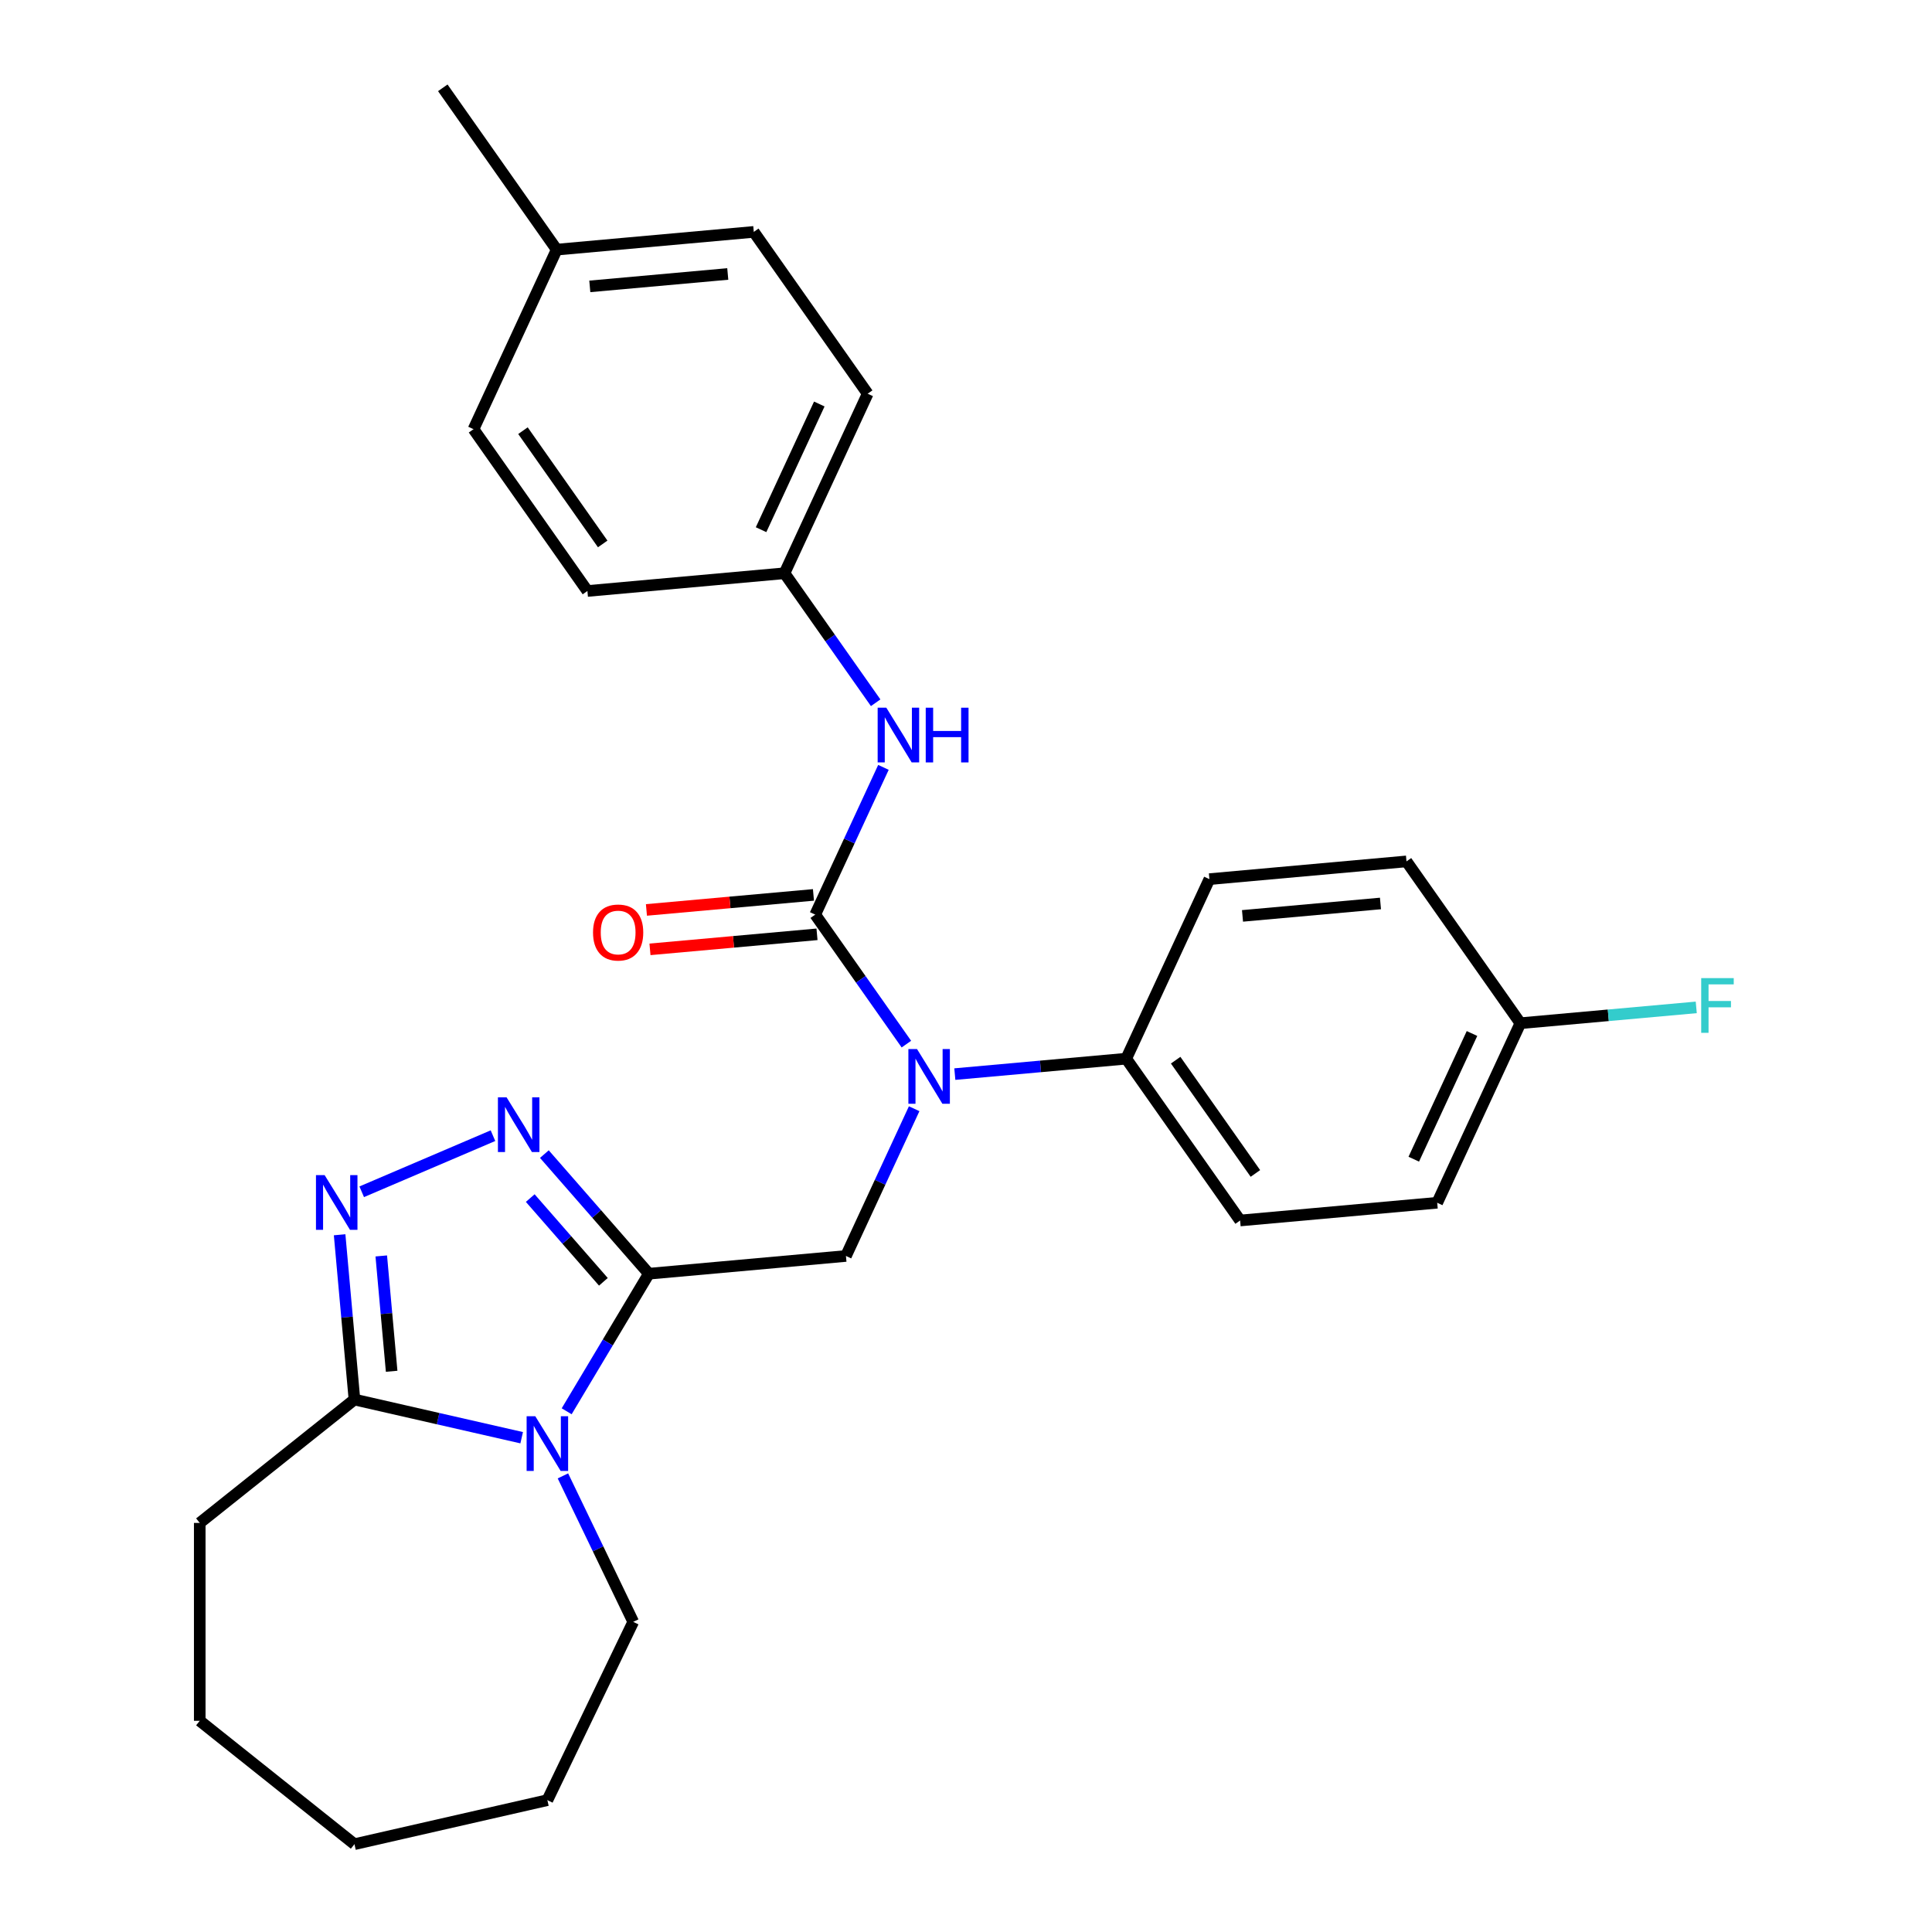 <?xml version='1.0' encoding='iso-8859-1'?>
<svg version='1.1' baseProfile='full'
              xmlns='http://www.w3.org/2000/svg'
                      xmlns:rdkit='http://www.rdkit.org/xml'
                      xmlns:xlink='http://www.w3.org/1999/xlink'
                  xml:space='preserve'
width='1000px' height='1000px' viewBox='0 0 1000 1000'>
<!-- END OF HEADER -->
<rect style='opacity:1.0;fill:#FFFFFF;stroke:none' width='1000' height='1000' x='0' y='0'> </rect>
<path class='bond-0' d='M 335.852,659.27 L 314.581,694.872' style='fill:none;fill-rule:evenodd;stroke:#000000;stroke-width:6px;stroke-linecap:butt;stroke-linejoin:miter;stroke-opacity:1' />
<path class='bond-0' d='M 314.581,694.872 L 293.309,730.474' style='fill:none;fill-rule:evenodd;stroke:#0000FF;stroke-width:6px;stroke-linecap:butt;stroke-linejoin:miter;stroke-opacity:1' />
<path class='bond-1' d='M 335.852,659.27 L 308.808,628.316' style='fill:none;fill-rule:evenodd;stroke:#000000;stroke-width:6px;stroke-linecap:butt;stroke-linejoin:miter;stroke-opacity:1' />
<path class='bond-1' d='M 308.808,628.316 L 281.764,597.362' style='fill:none;fill-rule:evenodd;stroke:#0000FF;stroke-width:6px;stroke-linecap:butt;stroke-linejoin:miter;stroke-opacity:1' />
<path class='bond-1' d='M 312.312,663.461 L 293.382,641.793' style='fill:none;fill-rule:evenodd;stroke:#000000;stroke-width:6px;stroke-linecap:butt;stroke-linejoin:miter;stroke-opacity:1' />
<path class='bond-1' d='M 293.382,641.793 L 274.451,620.126' style='fill:none;fill-rule:evenodd;stroke:#0000FF;stroke-width:6px;stroke-linecap:butt;stroke-linejoin:miter;stroke-opacity:1' />
<path class='bond-6' d='M 335.852,659.27 L 437.862,650.089' style='fill:none;fill-rule:evenodd;stroke:#000000;stroke-width:6px;stroke-linecap:butt;stroke-linejoin:miter;stroke-opacity:1' />
<path class='bond-5' d='M 270.019,744.159 L 226.741,734.281' style='fill:none;fill-rule:evenodd;stroke:#0000FF;stroke-width:6px;stroke-linecap:butt;stroke-linejoin:miter;stroke-opacity:1' />
<path class='bond-5' d='M 226.741,734.281 L 183.464,724.403' style='fill:none;fill-rule:evenodd;stroke:#000000;stroke-width:6px;stroke-linecap:butt;stroke-linejoin:miter;stroke-opacity:1' />
<path class='bond-13' d='M 291.371,763.915 L 309.565,801.695' style='fill:none;fill-rule:evenodd;stroke:#0000FF;stroke-width:6px;stroke-linecap:butt;stroke-linejoin:miter;stroke-opacity:1' />
<path class='bond-13' d='M 309.565,801.695 L 327.759,839.474' style='fill:none;fill-rule:evenodd;stroke:#000000;stroke-width:6px;stroke-linecap:butt;stroke-linejoin:miter;stroke-opacity:1' />
<path class='bond-3' d='M 255.163,587.823 L 187.222,616.863' style='fill:none;fill-rule:evenodd;stroke:#0000FF;stroke-width:6px;stroke-linecap:butt;stroke-linejoin:miter;stroke-opacity:1' />
<path class='bond-2' d='M 421.96,473.401 L 445.553,506.918' style='fill:none;fill-rule:evenodd;stroke:#000000;stroke-width:6px;stroke-linecap:butt;stroke-linejoin:miter;stroke-opacity:1' />
<path class='bond-2' d='M 445.553,506.918 L 469.146,540.434' style='fill:none;fill-rule:evenodd;stroke:#0000FF;stroke-width:6px;stroke-linecap:butt;stroke-linejoin:miter;stroke-opacity:1' />
<path class='bond-7' d='M 421.96,473.401 L 439.614,435.295' style='fill:none;fill-rule:evenodd;stroke:#000000;stroke-width:6px;stroke-linecap:butt;stroke-linejoin:miter;stroke-opacity:1' />
<path class='bond-7' d='M 439.614,435.295 L 457.268,397.188' style='fill:none;fill-rule:evenodd;stroke:#0000FF;stroke-width:6px;stroke-linecap:butt;stroke-linejoin:miter;stroke-opacity:1' />
<path class='bond-9' d='M 421.042,463.2 L 377.817,467.091' style='fill:none;fill-rule:evenodd;stroke:#000000;stroke-width:6px;stroke-linecap:butt;stroke-linejoin:miter;stroke-opacity:1' />
<path class='bond-9' d='M 377.817,467.091 L 334.592,470.981' style='fill:none;fill-rule:evenodd;stroke:#FF0000;stroke-width:6px;stroke-linecap:butt;stroke-linejoin:miter;stroke-opacity:1' />
<path class='bond-9' d='M 422.878,483.602 L 379.653,487.493' style='fill:none;fill-rule:evenodd;stroke:#000000;stroke-width:6px;stroke-linecap:butt;stroke-linejoin:miter;stroke-opacity:1' />
<path class='bond-9' d='M 379.653,487.493 L 336.428,491.383' style='fill:none;fill-rule:evenodd;stroke:#FF0000;stroke-width:6px;stroke-linecap:butt;stroke-linejoin:miter;stroke-opacity:1' />
<path class='bond-28' d='M 175.788,639.113 L 179.626,681.758' style='fill:none;fill-rule:evenodd;stroke:#0000FF;stroke-width:6px;stroke-linecap:butt;stroke-linejoin:miter;stroke-opacity:1' />
<path class='bond-28' d='M 179.626,681.758 L 183.464,724.403' style='fill:none;fill-rule:evenodd;stroke:#000000;stroke-width:6px;stroke-linecap:butt;stroke-linejoin:miter;stroke-opacity:1' />
<path class='bond-28' d='M 197.342,650.071 L 200.028,679.922' style='fill:none;fill-rule:evenodd;stroke:#0000FF;stroke-width:6px;stroke-linecap:butt;stroke-linejoin:miter;stroke-opacity:1' />
<path class='bond-28' d='M 200.028,679.922 L 202.715,709.774' style='fill:none;fill-rule:evenodd;stroke:#000000;stroke-width:6px;stroke-linecap:butt;stroke-linejoin:miter;stroke-opacity:1' />
<path class='bond-4' d='M 473.17,573.875 L 455.516,611.982' style='fill:none;fill-rule:evenodd;stroke:#0000FF;stroke-width:6px;stroke-linecap:butt;stroke-linejoin:miter;stroke-opacity:1' />
<path class='bond-4' d='M 455.516,611.982 L 437.862,650.089' style='fill:none;fill-rule:evenodd;stroke:#000000;stroke-width:6px;stroke-linecap:butt;stroke-linejoin:miter;stroke-opacity:1' />
<path class='bond-8' d='M 494.217,555.957 L 538.572,551.965' style='fill:none;fill-rule:evenodd;stroke:#0000FF;stroke-width:6px;stroke-linecap:butt;stroke-linejoin:miter;stroke-opacity:1' />
<path class='bond-8' d='M 538.572,551.965 L 582.927,547.973' style='fill:none;fill-rule:evenodd;stroke:#000000;stroke-width:6px;stroke-linecap:butt;stroke-linejoin:miter;stroke-opacity:1' />
<path class='bond-23' d='M 183.464,724.403 L 103.387,788.263' style='fill:none;fill-rule:evenodd;stroke:#000000;stroke-width:6px;stroke-linecap:butt;stroke-linejoin:miter;stroke-opacity:1' />
<path class='bond-10' d='M 453.244,363.747 L 429.651,330.23' style='fill:none;fill-rule:evenodd;stroke:#0000FF;stroke-width:6px;stroke-linecap:butt;stroke-linejoin:miter;stroke-opacity:1' />
<path class='bond-10' d='M 429.651,330.23 L 406.058,296.714' style='fill:none;fill-rule:evenodd;stroke:#000000;stroke-width:6px;stroke-linecap:butt;stroke-linejoin:miter;stroke-opacity:1' />
<path class='bond-11' d='M 582.927,547.973 L 641.883,631.727' style='fill:none;fill-rule:evenodd;stroke:#000000;stroke-width:6px;stroke-linecap:butt;stroke-linejoin:miter;stroke-opacity:1' />
<path class='bond-11' d='M 608.521,548.745 L 649.791,607.372' style='fill:none;fill-rule:evenodd;stroke:#000000;stroke-width:6px;stroke-linecap:butt;stroke-linejoin:miter;stroke-opacity:1' />
<path class='bond-12' d='M 582.927,547.973 L 625.981,455.039' style='fill:none;fill-rule:evenodd;stroke:#000000;stroke-width:6px;stroke-linecap:butt;stroke-linejoin:miter;stroke-opacity:1' />
<path class='bond-19' d='M 406.058,296.714 L 304.047,305.895' style='fill:none;fill-rule:evenodd;stroke:#000000;stroke-width:6px;stroke-linecap:butt;stroke-linejoin:miter;stroke-opacity:1' />
<path class='bond-20' d='M 406.058,296.714 L 449.112,203.78' style='fill:none;fill-rule:evenodd;stroke:#000000;stroke-width:6px;stroke-linecap:butt;stroke-linejoin:miter;stroke-opacity:1' />
<path class='bond-20' d='M 393.929,274.163 L 424.067,209.109' style='fill:none;fill-rule:evenodd;stroke:#000000;stroke-width:6px;stroke-linecap:butt;stroke-linejoin:miter;stroke-opacity:1' />
<path class='bond-16' d='M 641.883,631.727 L 743.894,622.545' style='fill:none;fill-rule:evenodd;stroke:#000000;stroke-width:6px;stroke-linecap:butt;stroke-linejoin:miter;stroke-opacity:1' />
<path class='bond-15' d='M 625.981,455.039 L 727.992,445.858' style='fill:none;fill-rule:evenodd;stroke:#000000;stroke-width:6px;stroke-linecap:butt;stroke-linejoin:miter;stroke-opacity:1' />
<path class='bond-15' d='M 643.119,474.064 L 714.526,467.637' style='fill:none;fill-rule:evenodd;stroke:#000000;stroke-width:6px;stroke-linecap:butt;stroke-linejoin:miter;stroke-opacity:1' />
<path class='bond-25' d='M 327.759,839.474 L 283.319,931.754' style='fill:none;fill-rule:evenodd;stroke:#000000;stroke-width:6px;stroke-linecap:butt;stroke-linejoin:miter;stroke-opacity:1' />
<path class='bond-14' d='M 786.948,529.611 L 727.992,445.858' style='fill:none;fill-rule:evenodd;stroke:#000000;stroke-width:6px;stroke-linecap:butt;stroke-linejoin:miter;stroke-opacity:1' />
<path class='bond-18' d='M 786.948,529.611 L 832.463,525.515' style='fill:none;fill-rule:evenodd;stroke:#000000;stroke-width:6px;stroke-linecap:butt;stroke-linejoin:miter;stroke-opacity:1' />
<path class='bond-18' d='M 832.463,525.515 L 877.978,521.418' style='fill:none;fill-rule:evenodd;stroke:#33CCCC;stroke-width:6px;stroke-linecap:butt;stroke-linejoin:miter;stroke-opacity:1' />
<path class='bond-30' d='M 786.948,529.611 L 743.894,622.545' style='fill:none;fill-rule:evenodd;stroke:#000000;stroke-width:6px;stroke-linecap:butt;stroke-linejoin:miter;stroke-opacity:1' />
<path class='bond-30' d='M 761.903,534.94 L 731.765,599.994' style='fill:none;fill-rule:evenodd;stroke:#000000;stroke-width:6px;stroke-linecap:butt;stroke-linejoin:miter;stroke-opacity:1' />
<path class='bond-17' d='M 288.145,129.208 L 390.156,120.027' style='fill:none;fill-rule:evenodd;stroke:#000000;stroke-width:6px;stroke-linecap:butt;stroke-linejoin:miter;stroke-opacity:1' />
<path class='bond-17' d='M 305.283,148.233 L 376.69,141.806' style='fill:none;fill-rule:evenodd;stroke:#000000;stroke-width:6px;stroke-linecap:butt;stroke-linejoin:miter;stroke-opacity:1' />
<path class='bond-24' d='M 288.145,129.208 L 229.189,45.455' style='fill:none;fill-rule:evenodd;stroke:#000000;stroke-width:6px;stroke-linecap:butt;stroke-linejoin:miter;stroke-opacity:1' />
<path class='bond-31' d='M 288.145,129.208 L 245.091,222.142' style='fill:none;fill-rule:evenodd;stroke:#000000;stroke-width:6px;stroke-linecap:butt;stroke-linejoin:miter;stroke-opacity:1' />
<path class='bond-22' d='M 304.047,305.895 L 245.091,222.142' style='fill:none;fill-rule:evenodd;stroke:#000000;stroke-width:6px;stroke-linecap:butt;stroke-linejoin:miter;stroke-opacity:1' />
<path class='bond-22' d='M 311.955,281.541 L 270.685,222.914' style='fill:none;fill-rule:evenodd;stroke:#000000;stroke-width:6px;stroke-linecap:butt;stroke-linejoin:miter;stroke-opacity:1' />
<path class='bond-21' d='M 449.112,203.78 L 390.156,120.027' style='fill:none;fill-rule:evenodd;stroke:#000000;stroke-width:6px;stroke-linecap:butt;stroke-linejoin:miter;stroke-opacity:1' />
<path class='bond-26' d='M 103.387,788.263 L 103.387,890.686' style='fill:none;fill-rule:evenodd;stroke:#000000;stroke-width:6px;stroke-linecap:butt;stroke-linejoin:miter;stroke-opacity:1' />
<path class='bond-27' d='M 283.319,931.754 L 183.464,954.545' style='fill:none;fill-rule:evenodd;stroke:#000000;stroke-width:6px;stroke-linecap:butt;stroke-linejoin:miter;stroke-opacity:1' />
<path class='bond-29' d='M 103.387,890.686 L 183.464,954.545' style='fill:none;fill-rule:evenodd;stroke:#000000;stroke-width:6px;stroke-linecap:butt;stroke-linejoin:miter;stroke-opacity:1' />
<path  class='atom-1' d='M 277.059 733.035
L 286.339 748.035
Q 287.259 749.515, 288.739 752.195
Q 290.219 754.875, 290.299 755.035
L 290.299 733.035
L 294.059 733.035
L 294.059 761.355
L 290.179 761.355
L 280.219 744.955
Q 279.059 743.035, 277.819 740.835
Q 276.619 738.635, 276.259 737.955
L 276.259 761.355
L 272.579 761.355
L 272.579 733.035
L 277.059 733.035
' fill='#0000FF'/>
<path  class='atom-2' d='M 262.204 567.978
L 271.484 582.978
Q 272.404 584.458, 273.884 587.138
Q 275.364 589.818, 275.444 589.978
L 275.444 567.978
L 279.204 567.978
L 279.204 596.298
L 275.324 596.298
L 265.364 579.898
Q 264.204 577.978, 262.964 575.778
Q 261.764 573.578, 261.404 572.898
L 261.404 596.298
L 257.724 596.298
L 257.724 567.978
L 262.204 567.978
' fill='#0000FF'/>
<path  class='atom-4' d='M 168.023 608.233
L 177.303 623.233
Q 178.223 624.713, 179.703 627.393
Q 181.183 630.073, 181.263 630.233
L 181.263 608.233
L 185.023 608.233
L 185.023 636.553
L 181.143 636.553
L 171.183 620.153
Q 170.023 618.233, 168.783 616.033
Q 167.583 613.833, 167.223 613.153
L 167.223 636.553
L 163.543 636.553
L 163.543 608.233
L 168.023 608.233
' fill='#0000FF'/>
<path  class='atom-5' d='M 474.656 542.995
L 483.936 557.995
Q 484.856 559.475, 486.336 562.155
Q 487.816 564.835, 487.896 564.995
L 487.896 542.995
L 491.656 542.995
L 491.656 571.315
L 487.776 571.315
L 477.816 554.915
Q 476.656 552.995, 475.416 550.795
Q 474.216 548.595, 473.856 547.915
L 473.856 571.315
L 470.176 571.315
L 470.176 542.995
L 474.656 542.995
' fill='#0000FF'/>
<path  class='atom-8' d='M 458.754 366.307
L 468.034 381.307
Q 468.954 382.787, 470.434 385.467
Q 471.914 388.147, 471.994 388.307
L 471.994 366.307
L 475.754 366.307
L 475.754 394.627
L 471.874 394.627
L 461.914 378.227
Q 460.754 376.307, 459.514 374.107
Q 458.314 371.907, 457.954 371.227
L 457.954 394.627
L 454.274 394.627
L 454.274 366.307
L 458.754 366.307
' fill='#0000FF'/>
<path  class='atom-8' d='M 479.154 366.307
L 482.994 366.307
L 482.994 378.347
L 497.474 378.347
L 497.474 366.307
L 501.314 366.307
L 501.314 394.627
L 497.474 394.627
L 497.474 381.547
L 482.994 381.547
L 482.994 394.627
L 479.154 394.627
L 479.154 366.307
' fill='#0000FF'/>
<path  class='atom-10' d='M 306.95 482.662
Q 306.95 475.862, 310.31 472.062
Q 313.67 468.262, 319.95 468.262
Q 326.23 468.262, 329.59 472.062
Q 332.95 475.862, 332.95 482.662
Q 332.95 489.542, 329.55 493.462
Q 326.15 497.342, 319.95 497.342
Q 313.71 497.342, 310.31 493.462
Q 306.95 489.582, 306.95 482.662
M 319.95 494.142
Q 324.27 494.142, 326.59 491.262
Q 328.95 488.342, 328.95 482.662
Q 328.95 477.102, 326.59 474.302
Q 324.27 471.462, 319.95 471.462
Q 315.63 471.462, 313.27 474.262
Q 310.95 477.062, 310.95 482.662
Q 310.95 488.382, 313.27 491.262
Q 315.63 494.142, 319.95 494.142
' fill='#FF0000'/>
<path  class='atom-19' d='M 880.539 506.27
L 897.379 506.27
L 897.379 509.51
L 884.339 509.51
L 884.339 518.11
L 895.939 518.11
L 895.939 521.39
L 884.339 521.39
L 884.339 534.59
L 880.539 534.59
L 880.539 506.27
' fill='#33CCCC'/>
</svg>
